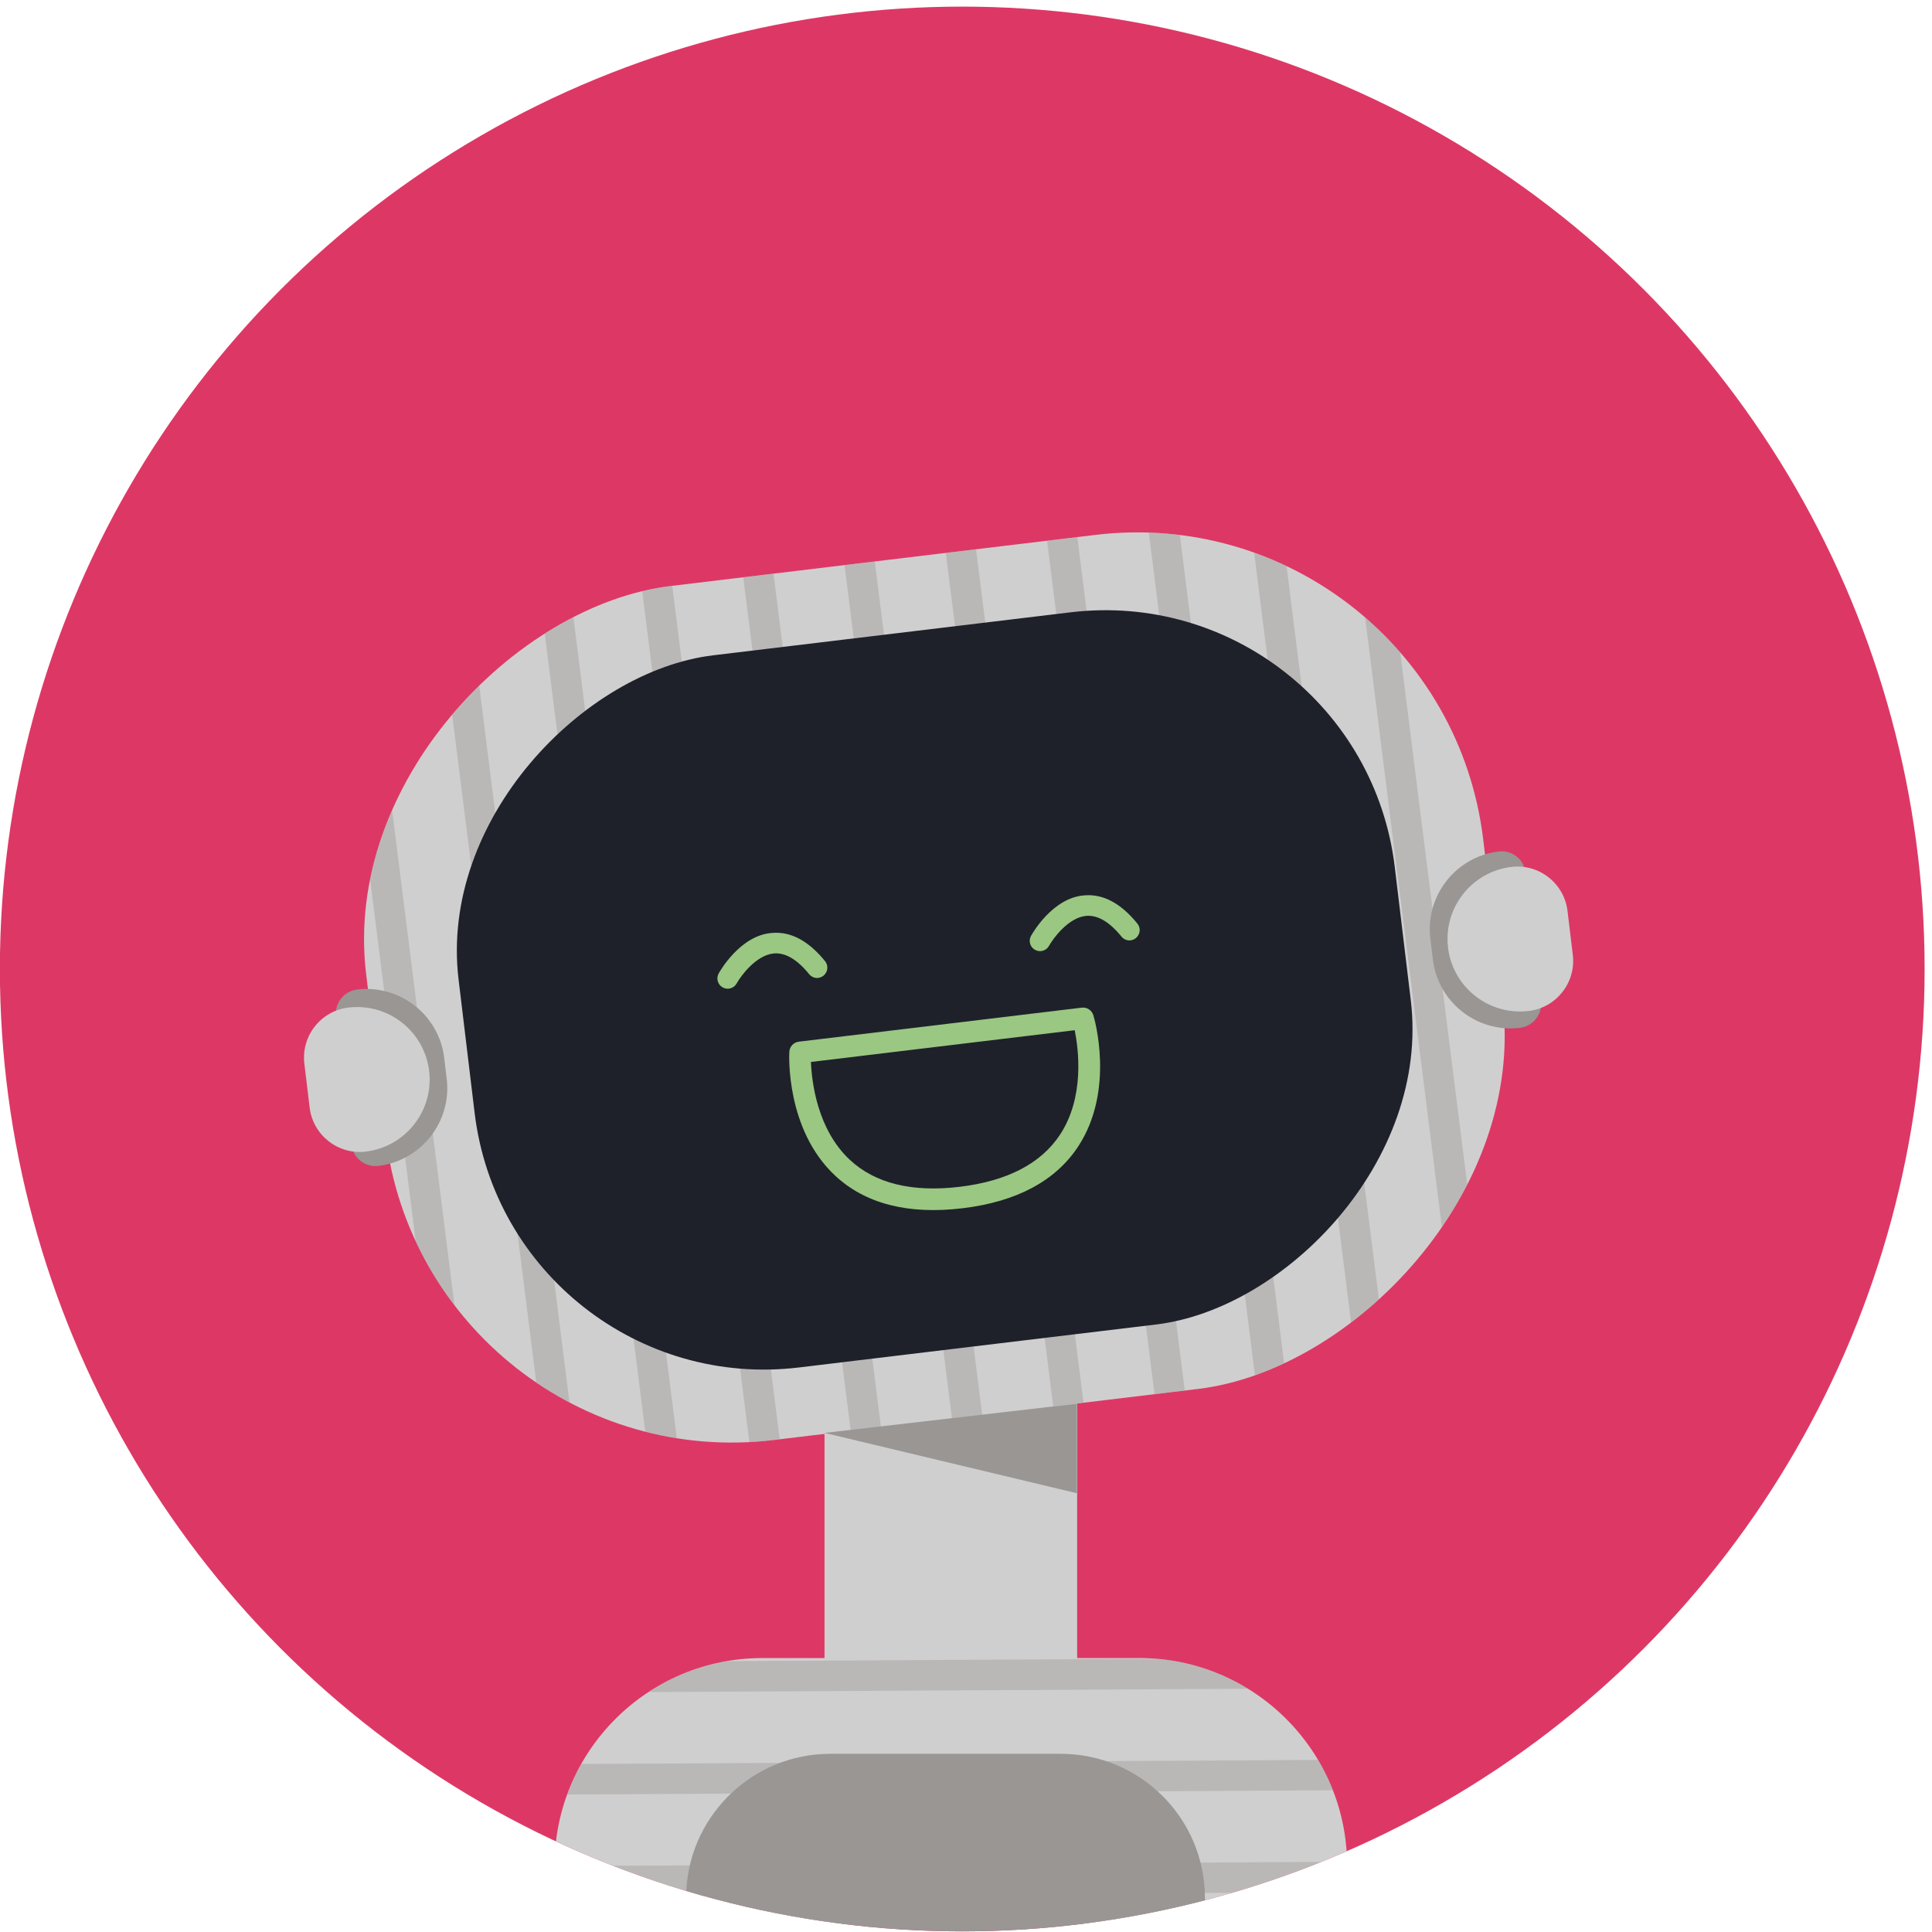<?xml version="1.0" encoding="UTF-8"?>
<svg id="Layer_2" data-name="Layer 2" xmlns="http://www.w3.org/2000/svg" xmlns:xlink="http://www.w3.org/1999/xlink" viewBox="0 0 63.36 63.36">
  <defs>
    <style>
      .cls-1 {
        fill: #999694;
      }

      .cls-2 {
        fill: #9ac782;
      }

      .cls-3 {
        clip-path: url(#clippath-1);
      }

      .cls-4 {
        clip-path: url(#clippath-2);
      }

      .cls-5 {
        fill: #dd3865;
      }

      .cls-6 {
        fill: none;
        opacity: .4;
        stroke: #999694;
        stroke-miterlimit: 10;
      }

      .cls-7 {
        fill: #1e212a;
      }

      .cls-8 {
        clip-path: url(#clippath);
      }

      .cls-9 {
        fill: #d0cfcf;
      }
    </style>
    <clipPath id="clippath">
      <circle class="cls-5" cx="31.557" cy="31.778" r="31.561"/>
    </clipPath>
    <clipPath id="clippath-1">
      <rect class="cls-9" x="16.539" y="13.935" width="28.21" height="36.899" rx="11.437" ry="11.437" transform="translate(59.135 -1.909) rotate(83.139)"/>
    </clipPath>
    <clipPath id="clippath-2">
      <path class="cls-9" d="M25,54.376h12.364c3.761,0,6.815,3.054,6.815,6.815v1.888h-25.993v-1.888c0-3.761,3.054-6.815,6.815-6.815Z"/>
    </clipPath>
  </defs>
  <circle class="cls-5" cx="31.557" cy="31.778" r="31.561"/>
  <g class="cls-8">
    <rect class="cls-9" x="27.04" y="31.763" width="8.285" height="31.196"/>
    <g>
      <rect class="cls-9" x="16.539" y="13.935" width="28.21" height="36.899" rx="11.437" ry="11.437" transform="translate(59.135 -1.909) rotate(83.139)"/>
      <g class="cls-3">
        <g>
          <line class="cls-6" x1="47.092" y1="7.923" x2="52.54" y2="51.196"/>
          <line class="cls-6" x1="50.413" y1="7.523" x2="55.861" y2="50.796"/>
          <line class="cls-6" x1="10.561" y1="12.318" x2="16.01" y2="55.591"/>
          <line class="cls-6" x1="13.882" y1="11.919" x2="19.331" y2="55.192"/>
          <line class="cls-6" x1="17.203" y1="11.519" x2="22.652" y2="54.792"/>
          <line class="cls-6" x1="20.524" y1="11.12" x2="25.972" y2="54.392"/>
          <line class="cls-6" x1="23.845" y1="10.72" x2="29.293" y2="53.993"/>
          <line class="cls-6" x1="27.166" y1="10.321" x2="32.614" y2="53.593"/>
          <line class="cls-6" x1="30.487" y1="9.921" x2="35.935" y2="53.194"/>
          <line class="cls-6" x1="33.808" y1="9.521" x2="39.256" y2="52.794"/>
          <line class="cls-6" x1="37.129" y1="9.122" x2="42.577" y2="52.395"/>
          <line class="cls-6" x1="40.45" y1="8.722" x2="45.898" y2="51.995"/>
          <line class="cls-6" x1="43.771" y1="8.323" x2="49.219" y2="51.595"/>
        </g>
      </g>
    </g>
    <rect class="cls-7" x="18.891" y="17.003" width="23.524" height="30.923" rx="9.561" ry="9.561" transform="translate(59.223 -1.848) rotate(83.139)"/>
    <polygon class="cls-1" points="27.041 46.992 35.314 46.035 35.314 48.97 27.041 46.992"/>
    <g>
      <path class="cls-9" d="M25,54.376h12.364c3.761,0,6.815,3.054,6.815,6.815v1.888h-25.993v-1.888c0-3.761,3.054-6.815,6.815-6.815Z"/>
      <g class="cls-4">
        <g>
          <line class="cls-6" x1="9.933" y1="61.743" x2="53.547" y2="61.504"/>
          <line class="cls-6" x1="9.933" y1="58.399" x2="53.547" y2="58.159"/>
          <line class="cls-6" x1="9.933" y1="55.054" x2="53.547" y2="54.814"/>
        </g>
      </g>
    </g>
    <path class="cls-1" d="M27.234,57.516h7.55c2.612,0,4.732,2.12,4.732,4.732v1.142c0,1.088-.883,1.971-1.971,1.971h-13.074c-1.088,0-1.971-.883-1.971-1.971v-1.142c0-2.612,2.12-4.732,4.732-4.732Z"/>
    <path class="cls-1" d="M12.053,32.325h0c1.417,0,2.568,1.151,2.568,2.568v.69c0,1.417-1.151,2.568-2.568,2.568h0c-.437,0-.791-.355-.791-.791v-4.243c0-.437.355-.791.791-.791Z" transform="translate(-4.117 1.798) rotate(-6.861)"/>
    <path class="cls-9" d="M11.709,32.983h0c1.313,0,2.379,1.066,2.379,2.379h0c0,1.313-1.066,2.379-2.379,2.379h0c-.913,0-1.655-.741-1.655-1.655v-1.449c0-.913.741-1.655,1.655-1.655Z" transform="translate(-4.138 1.695) rotate(-6.861)"/>
    <path class="cls-1" d="M47.728,28.008h0c1.417,0,2.568,1.151,2.568,2.568v.69c0,1.417-1.151,2.568-2.568,2.568h0c-.437,0-.791-.355-.791-.791v-4.243c0-.437.355-.791.791-.791Z" transform="translate(100.579 55.814) rotate(173.139)"/>
    <path class="cls-9" d="M49.128,28.456h0c1.313,0,2.379,1.066,2.379,2.379h0c0,1.313-1.066,2.379-2.379,2.379h0c-.913,0-1.655-.741-1.655-1.655v-1.449c0-.913.741-1.655,1.655-1.655Z" transform="translate(102.31 55.538) rotate(173.139)"/>
    <g>
      <path class="cls-2" d="M26.838,32.071c-.111.013-.226-.029-.302-.123-.392-.483-.781-.711-1.154-.68l-.027.003c-.568.068-1.055.728-1.196.981-.091.163-.299.221-.459.13-.162-.09-.221-.294-.131-.457.028-.051.701-1.257,1.751-1.329.611-.054,1.196.257,1.738.926.117.144.095.356-.05.474-.051.042-.111.066-.172.073Z"/>
      <path class="cls-2" d="M37.081,30.839c-.111.013-.226-.029-.302-.123-.392-.483-.781-.711-1.154-.68l-.027.003c-.568.068-1.055.728-1.196.981-.091.163-.299.221-.459.13-.162-.09-.221-.294-.131-.457.028-.051.701-1.257,1.751-1.329.611-.054,1.196.257,1.738.926.117.144.095.356-.05.474-.051.042-.111.066-.172.073Z"/>
      <path class="cls-2" d="M31.561,39.625c-1.78.214-3.186-.147-4.176-1.073-1.616-1.511-1.506-3.954-1.499-4.057.009-.172.14-.313.311-.333l9.279-1.116c.171-.021.332.085.381.25.031.099.716,2.446-.494,4.297-.743,1.135-2.022,1.819-3.802,2.033ZM26.595,34.828c.026.646.203,2.208,1.276,3.209.831.774,2.043,1.072,3.604.884s2.668-.765,3.291-1.713c.805-1.228.608-2.787.479-3.422l-8.65,1.041Z"/>
    </g>
  </g>
</svg>